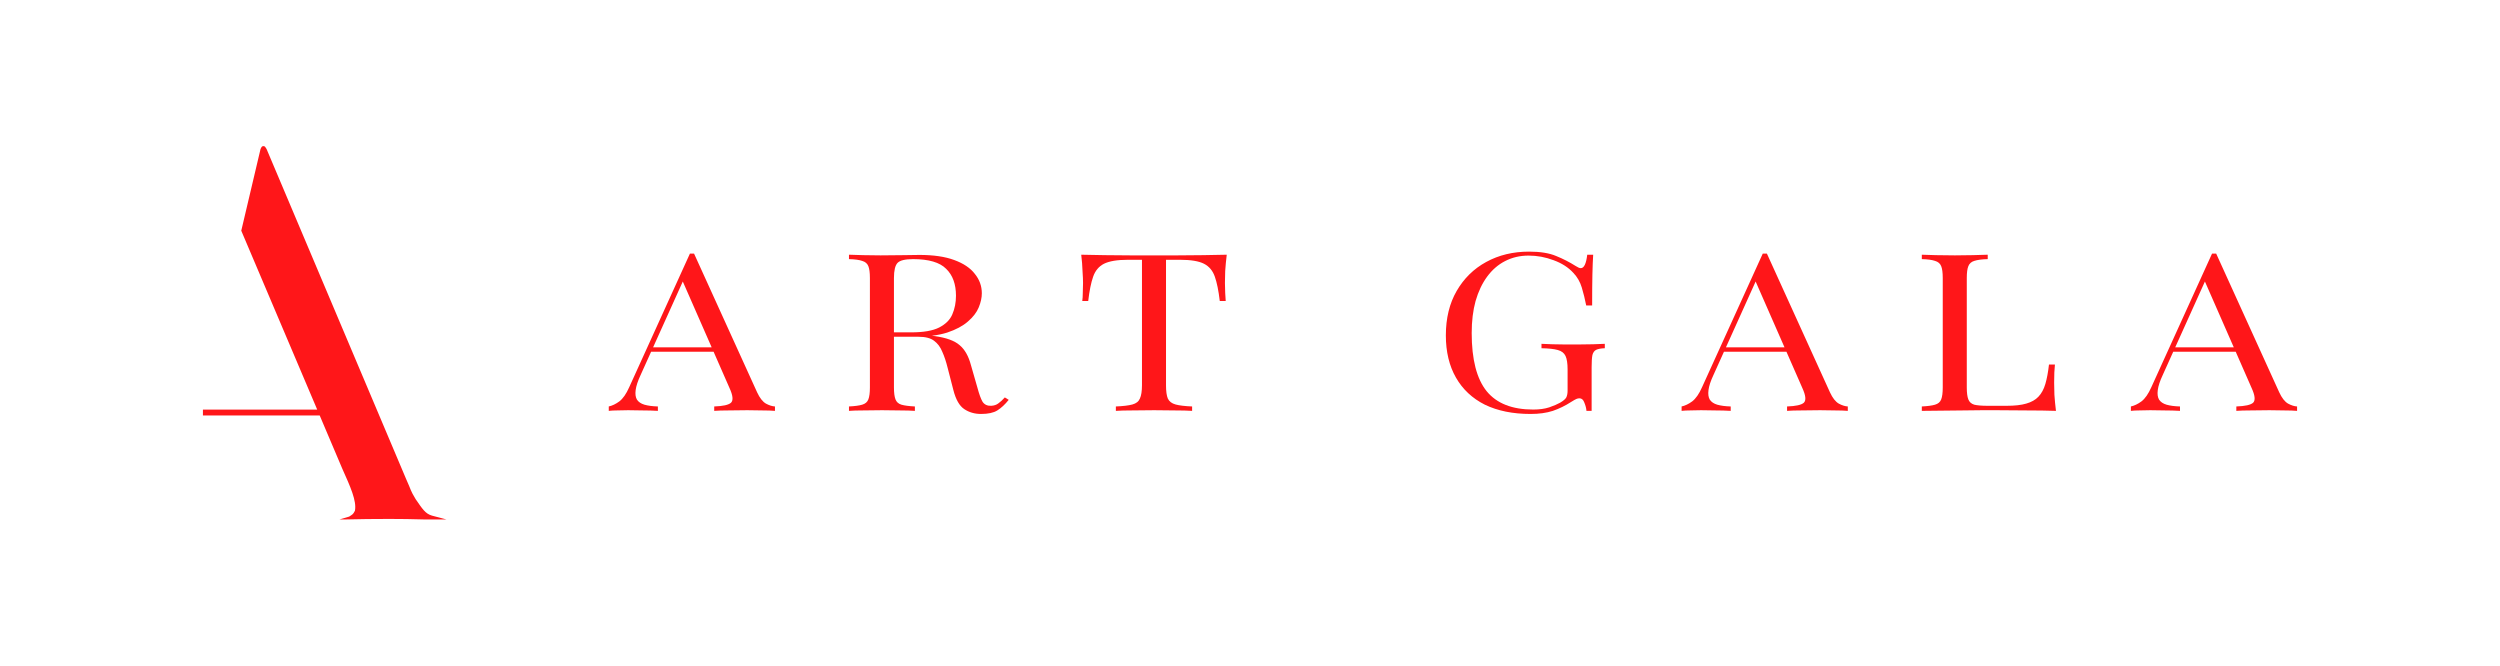 <?xml version="1.0" encoding="UTF-8"?> <svg xmlns="http://www.w3.org/2000/svg" width="616" height="164" viewBox="0 0 616 164" fill="none"> <path d="M65.681 36.719L100.032 117.946C101.501 121.198 100.981 120.582 102.405 122.978C104.067 125.374 104.779 126.572 106.44 127.051L110 127.992C108.101 128.01 107.303 127.992 104.463 127.992C101.623 127.907 98.783 127.864 95.943 127.864C92.123 127.864 88.549 127.907 85.219 127.992C81.889 127.992 85.378 127.988 83.656 127.992L86.029 127.291C86.742 126.811 86.979 126.811 87.454 125.853C87.928 123.457 86.327 119.915 84.368 115.55L59.448 56.846L61.584 49.658L64.506 47.98C62.939 51.404 64.799 44.865 64.506 47.262C64.212 49.572 64.897 45.892 65.681 47.262C66.562 48.631 64.609 47.381 66.568 47.98C68.625 48.58 61.47 47.895 64.506 47.98L68.704 56.127C65.962 55.956 76.962 70.024 73.925 70.024C70.987 69.939 75.522 69.066 72.976 69.066C70.528 69.066 72.603 63.949 70.84 64.034C69.175 64.034 72.547 67.936 71.078 68.108L67.992 61.159C69.951 60.731 63.624 54.313 65.681 52.773C67.737 51.147 61.822 61.159 59.448 56.846L64.195 36.719C64.432 36.24 64.515 36 64.907 36C65.299 36 65.382 36.24 65.681 36.719ZM83.603 100.934L85.072 102.371H50V100.934H83.603Z" fill="#FF1619"></path> <path d="M171.016 62.489L186.556 96.674C187.193 98.051 187.915 98.975 188.721 99.446C189.528 99.88 190.271 100.116 190.95 100.152V101.239C190.101 101.167 189.061 101.13 187.83 101.13C186.598 101.094 185.367 101.076 184.136 101.076C182.48 101.076 180.93 101.094 179.487 101.13C178.043 101.13 176.876 101.167 175.984 101.239V100.152C178.149 100.08 179.529 99.772 180.124 99.228C180.718 98.648 180.591 97.435 179.741 95.587L167.896 68.576L168.915 67.87L157.833 92.435C157.154 93.884 156.751 95.116 156.623 96.13C156.496 97.109 156.602 97.888 156.942 98.467C157.324 99.047 157.94 99.464 158.789 99.717C159.68 99.971 160.784 100.116 162.1 100.152V101.239C160.912 101.167 159.659 101.13 158.343 101.13C157.069 101.094 155.88 101.076 154.776 101.076C153.715 101.076 152.802 101.094 152.038 101.13C151.316 101.13 150.637 101.167 150 101.239V100.152C150.849 99.971 151.72 99.554 152.611 98.902C153.503 98.214 154.309 97.054 155.031 95.424L169.997 62.489C170.167 62.489 170.337 62.489 170.507 62.489C170.677 62.489 170.847 62.489 171.016 62.489ZM178.786 85.587V86.674H159.808L160.445 85.587H178.786Z" fill="#FF1619"></path> <path d="M209.187 62.761C210.079 62.797 211.246 62.833 212.69 62.87C214.133 62.906 215.556 62.924 216.957 62.924C218.952 62.924 220.863 62.906 222.688 62.87C224.514 62.833 225.809 62.815 226.573 62.815C230.012 62.815 232.857 63.232 235.107 64.065C237.4 64.899 239.098 66.04 240.202 67.489C241.348 68.902 241.922 70.496 241.922 72.272C241.922 73.359 241.667 74.518 241.157 75.75C240.648 76.982 239.756 78.141 238.483 79.228C237.251 80.315 235.553 81.221 233.388 81.946C231.222 82.634 228.484 82.978 225.172 82.978H219.058V81.891H224.535C227.55 81.891 229.842 81.493 231.413 80.696C233.027 79.862 234.109 78.775 234.661 77.435C235.256 76.058 235.553 74.536 235.553 72.87C235.553 70.007 234.746 67.797 233.133 66.239C231.562 64.645 228.845 63.848 224.981 63.848C223.028 63.848 221.754 64.156 221.16 64.772C220.566 65.388 220.268 66.638 220.268 68.522V95.478C220.268 96.783 220.396 97.761 220.65 98.413C220.905 99.065 221.393 99.5 222.115 99.717C222.879 99.935 223.983 100.08 225.427 100.152V101.239C224.45 101.167 223.219 101.13 221.733 101.13C220.29 101.094 218.825 101.076 217.339 101.076C215.683 101.076 214.133 101.094 212.69 101.13C211.246 101.13 210.079 101.167 209.187 101.239V100.152C210.63 100.08 211.713 99.935 212.435 99.717C213.199 99.5 213.709 99.065 213.963 98.413C214.218 97.761 214.345 96.783 214.345 95.478V68.522C214.345 67.181 214.218 66.203 213.963 65.587C213.709 64.935 213.199 64.5 212.435 64.283C211.713 64.029 210.63 63.884 209.187 63.848V62.761ZM219.313 82.054C221.606 82.127 223.41 82.217 224.726 82.326C226.043 82.399 227.104 82.471 227.911 82.543C228.76 82.616 229.567 82.707 230.331 82.815C233.175 83.214 235.213 83.957 236.445 85.043C237.718 86.094 238.652 87.743 239.247 89.989L240.839 95.533C241.264 97.127 241.688 98.286 242.113 99.011C242.58 99.699 243.28 100.025 244.214 99.989C244.936 99.953 245.531 99.754 245.998 99.391C246.507 99.029 247.038 98.54 247.59 97.924L248.545 98.522C247.653 99.645 246.719 100.514 245.743 101.13C244.809 101.71 243.471 102 241.731 102C240.16 102 238.78 101.601 237.591 100.804C236.402 100.007 235.511 98.449 234.916 96.13L233.515 90.696C233.133 89.138 232.687 87.797 232.178 86.674C231.711 85.514 231.031 84.609 230.14 83.957C229.291 83.304 228.017 82.978 226.319 82.978H219.44L219.313 82.054Z" fill="#FF1619"></path> <path d="M302.271 62.761C302.101 64.138 301.974 65.478 301.889 66.783C301.846 68.051 301.825 69.029 301.825 69.717C301.825 70.587 301.846 71.402 301.889 72.163C301.931 72.924 301.974 73.594 302.016 74.174H300.551C300.254 71.638 299.851 69.645 299.341 68.196C298.832 66.71 297.94 65.641 296.666 64.989C295.393 64.337 293.418 64.011 290.744 64.011H287.305V94.935C287.305 96.384 287.453 97.471 287.75 98.196C288.09 98.92 288.727 99.409 289.661 99.663C290.595 99.917 291.954 100.08 293.737 100.152V101.239C292.633 101.167 291.232 101.13 289.534 101.13C287.835 101.094 286.116 101.076 284.375 101.076C282.464 101.076 280.66 101.094 278.962 101.13C277.306 101.13 275.968 101.167 274.949 101.239V100.152C276.733 100.08 278.091 99.917 279.025 99.663C279.959 99.409 280.575 98.92 280.872 98.196C281.212 97.471 281.382 96.384 281.382 94.935V64.011H277.943C275.31 64.011 273.336 64.337 272.02 64.989C270.746 65.641 269.855 66.71 269.345 68.196C268.836 69.645 268.432 71.638 268.135 74.174H266.67C266.755 73.594 266.798 72.924 266.798 72.163C266.84 71.402 266.861 70.587 266.861 69.717C266.861 69.029 266.819 68.051 266.734 66.783C266.691 65.478 266.585 64.138 266.415 62.761C268.199 62.797 270.13 62.833 272.211 62.87C274.334 62.906 276.457 62.924 278.58 62.924C280.702 62.924 282.634 62.924 284.375 62.924C286.116 62.924 288.026 62.924 290.107 62.924C292.23 62.924 294.352 62.906 296.475 62.87C298.598 62.833 300.53 62.797 302.271 62.761Z" fill="#FF1619"></path> <path d="M376.765 62C379.525 62 381.754 62.362 383.452 63.087C385.15 63.775 386.742 64.591 388.228 65.533C388.78 65.895 389.205 66.076 389.502 66.076C390.309 66.076 390.839 64.971 391.094 62.761H392.559C392.474 64.102 392.41 65.732 392.368 67.652C392.325 69.573 392.304 72.109 392.304 75.261H390.839C390.542 73.739 390.181 72.272 389.757 70.859C389.332 69.446 388.632 68.232 387.655 67.217C386.424 65.877 384.811 64.844 382.815 64.12C380.82 63.359 378.76 62.978 376.637 62.978C374.515 62.978 372.583 63.431 370.842 64.337C369.144 65.207 367.679 66.475 366.448 68.141C365.216 69.808 364.261 71.819 363.582 74.174C362.945 76.493 362.626 79.12 362.626 82.054C362.626 88.576 363.858 93.359 366.32 96.402C368.783 99.409 372.604 100.913 377.784 100.913C379.312 100.913 380.628 100.732 381.732 100.37C382.879 99.971 383.77 99.591 384.407 99.228C385.214 98.757 385.723 98.323 385.936 97.924C386.148 97.489 386.254 96.927 386.254 96.239V91.022C386.254 89.536 386.084 88.431 385.745 87.707C385.405 86.982 384.768 86.493 383.834 86.239C382.942 85.986 381.605 85.841 379.822 85.804V84.717C380.586 84.754 381.478 84.79 382.497 84.826C383.516 84.826 384.577 84.844 385.681 84.88C386.827 84.88 387.867 84.88 388.802 84.88C390.203 84.88 391.455 84.862 392.559 84.826C393.705 84.79 394.661 84.754 395.425 84.717V85.804C394.491 85.841 393.79 85.967 393.323 86.185C392.856 86.402 392.538 86.837 392.368 87.489C392.241 88.141 392.177 89.138 392.177 90.478V101.239H390.903C390.861 100.623 390.691 99.953 390.394 99.228C390.139 98.504 389.736 98.141 389.184 98.141C388.929 98.141 388.674 98.196 388.419 98.304C388.165 98.413 387.719 98.667 387.082 99.065C385.681 99.971 384.195 100.696 382.624 101.239C381.053 101.746 379.227 102 377.147 102C372.774 102 369.016 101.239 365.874 99.717C362.775 98.159 360.397 95.931 358.742 93.033C357.086 90.134 356.258 86.674 356.258 82.652C356.258 78.413 357.149 74.754 358.933 71.674C360.716 68.594 363.136 66.221 366.193 64.554C369.292 62.852 372.816 62 376.765 62Z" fill="#FF1619"></path> <path d="M435.364 62.489L450.904 96.674C451.54 98.051 452.262 98.975 453.069 99.446C453.876 99.88 454.619 100.116 455.298 100.152V101.239C454.449 101.167 453.409 101.13 452.177 101.13C450.946 101.094 449.715 101.076 448.483 101.076C446.828 101.076 445.278 101.094 443.834 101.13C442.391 101.13 441.223 101.167 440.332 101.239V100.152C442.497 100.08 443.877 99.772 444.471 99.228C445.066 98.648 444.938 97.435 444.089 95.587L432.243 68.576L433.262 67.87L422.181 92.435C421.502 93.884 421.098 95.116 420.971 96.13C420.844 97.109 420.95 97.888 421.289 98.467C421.672 99.047 422.287 99.464 423.136 99.717C424.028 99.971 425.132 100.116 426.448 100.152V101.239C425.259 101.167 424.007 101.13 422.691 101.13C421.417 101.094 420.228 101.076 419.124 101.076C418.063 101.076 417.15 101.094 416.386 101.13C415.664 101.13 414.985 101.167 414.348 101.239V100.152C415.197 99.971 416.067 99.554 416.959 98.902C417.85 98.214 418.657 97.054 419.379 95.424L434.345 62.489C434.515 62.489 434.685 62.489 434.855 62.489C435.024 62.489 435.194 62.489 435.364 62.489ZM443.134 85.587V86.674H424.155L424.792 85.587H443.134Z" fill="#FF1619"></path> <path d="M489.775 62.761V63.848C488.331 63.884 487.227 64.029 486.463 64.283C485.741 64.5 485.253 64.935 484.998 65.587C484.743 66.203 484.616 67.181 484.616 68.522V95.478C484.616 96.783 484.743 97.761 484.998 98.413C485.253 99.065 485.741 99.5 486.463 99.717C487.227 99.899 488.331 99.989 489.775 99.989H494.424C496.419 99.989 498.033 99.808 499.264 99.446C500.538 99.083 501.535 98.522 502.257 97.761C503.021 96.964 503.594 95.913 503.977 94.609C504.359 93.304 504.656 91.71 504.868 89.826H506.333C506.206 90.949 506.142 92.435 506.142 94.283C506.142 94.971 506.163 95.967 506.206 97.272C506.291 98.54 506.418 99.862 506.588 101.239C504.422 101.167 501.981 101.13 499.264 101.13C496.547 101.094 494.126 101.076 492.004 101.076C491.069 101.076 489.859 101.076 488.373 101.076C486.93 101.076 485.359 101.094 483.661 101.13C481.962 101.13 480.243 101.149 478.502 101.185C476.761 101.185 475.105 101.203 473.535 101.239V100.152C474.978 100.08 476.061 99.935 476.783 99.717C477.547 99.5 478.056 99.065 478.311 98.413C478.566 97.761 478.693 96.783 478.693 95.478V68.522C478.693 67.181 478.566 66.203 478.311 65.587C478.056 64.935 477.547 64.5 476.783 64.283C476.061 64.029 474.978 63.884 473.535 63.848V62.761C474.426 62.797 475.594 62.833 477.037 62.87C478.481 62.906 480.031 62.924 481.686 62.924C483.172 62.924 484.637 62.906 486.081 62.87C487.567 62.833 488.798 62.797 489.775 62.761Z" fill="#FF1619"></path> <path d="M546.066 62.489L561.606 96.674C562.243 98.051 562.964 98.975 563.771 99.446C564.578 99.88 565.321 100.116 566 100.152V101.239C565.151 101.167 564.111 101.13 562.879 101.13C561.648 101.094 560.417 101.076 559.186 101.076C557.53 101.076 555.98 101.094 554.536 101.13C553.093 101.13 551.925 101.167 551.034 101.239V100.152C553.199 100.08 554.579 99.772 555.173 99.228C555.768 98.648 555.64 97.435 554.791 95.587L542.946 68.576L543.965 67.87L532.883 92.435C532.204 93.884 531.8 95.116 531.673 96.13C531.546 97.109 531.652 97.888 531.992 98.467C532.374 99.047 532.989 99.464 533.838 99.717C534.73 99.971 535.834 100.116 537.15 100.152V101.239C535.961 101.167 534.709 101.13 533.393 101.13C532.119 101.094 530.93 101.076 529.826 101.076C528.765 101.076 527.852 101.094 527.088 101.13C526.366 101.13 525.687 101.167 525.05 101.239V100.152C525.899 99.971 526.769 99.554 527.661 98.902C528.552 98.214 529.359 97.054 530.081 95.424L545.047 62.489C545.217 62.489 545.387 62.489 545.557 62.489C545.727 62.489 545.896 62.489 546.066 62.489ZM553.836 85.587V86.674H534.857L535.494 85.587H553.836Z" fill="#FF1619"></path> </svg> 